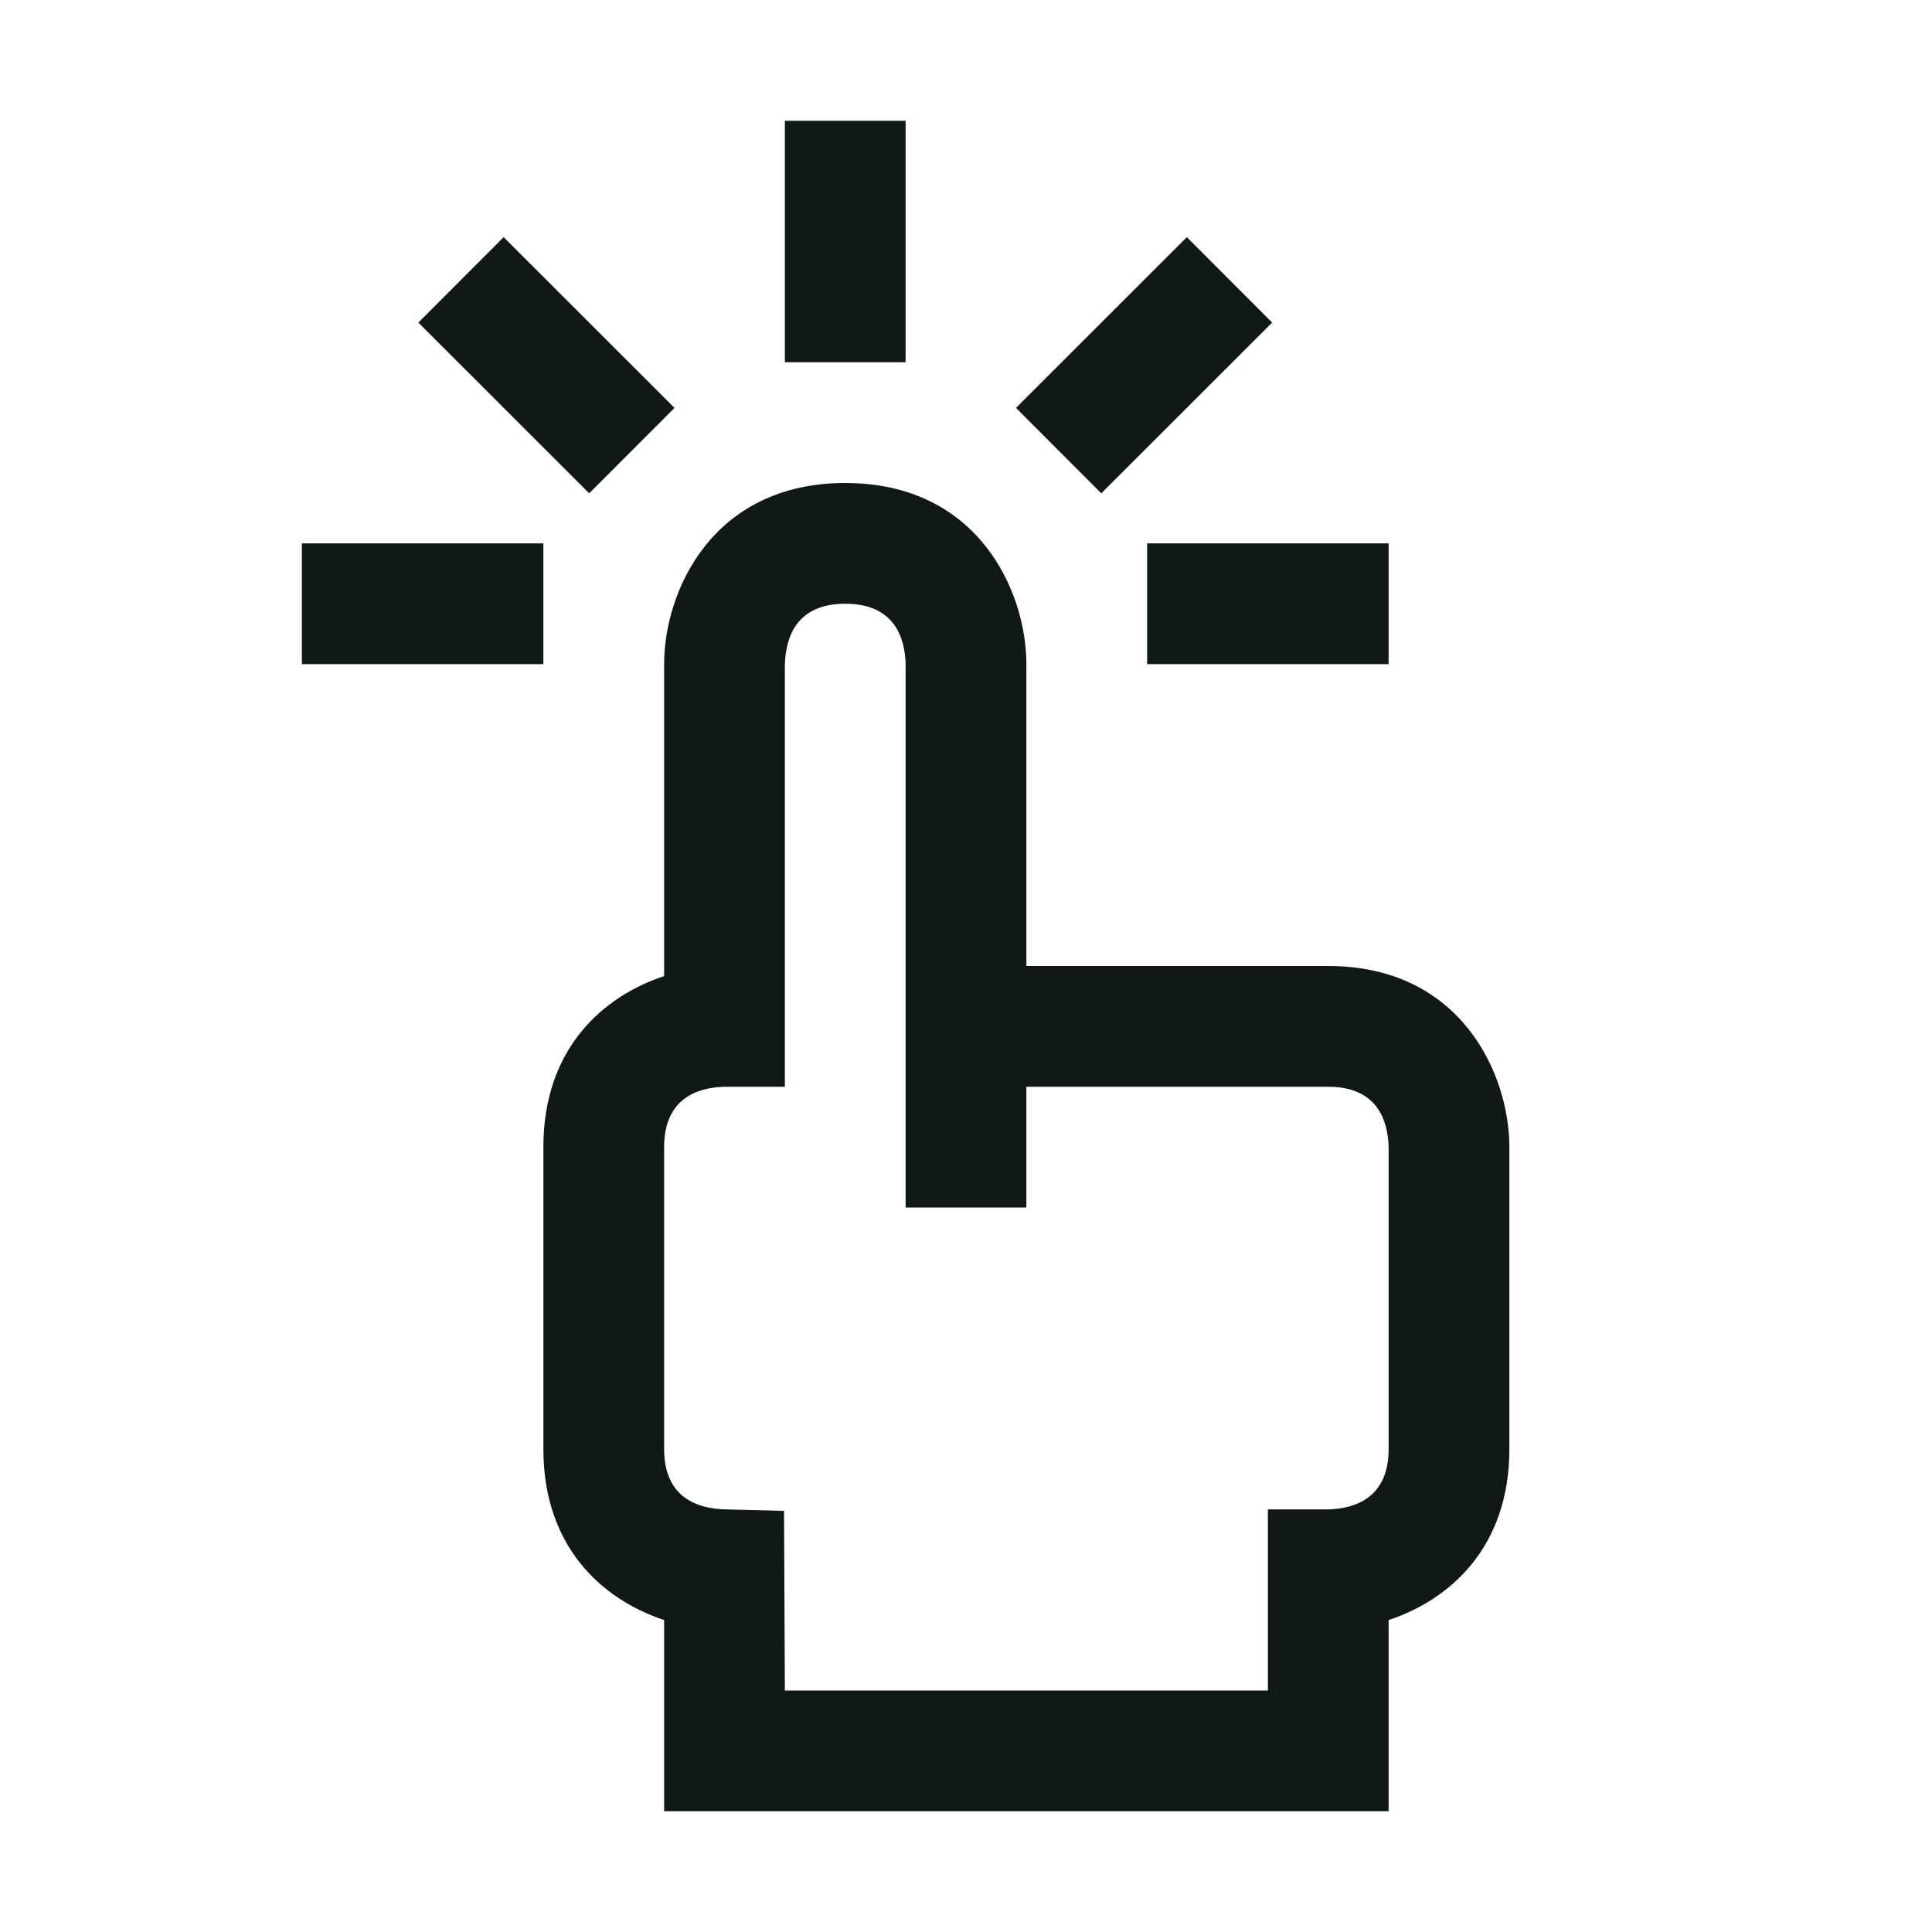 <?xml version="1.0" encoding="utf-8"?>
<svg version="1.1" id="Uploaded to svgrepo.com" xmlns="http://www.w3.org/2000/svg" xmlns:xlink="http://www.w3.org/1999/xlink" 
	 width="800px" height="800px" viewBox="0 0 32 32" xml:space="preserve">
<style type="text/css">
	.linesandangles_een{fill:#111918;}
</style>
<path class="linesandangles_een" d="M22,16h-5v-5c0-1.206-0.799-3-3-3s-3,1.794-3,3v5.167C9.994,16.5,9,17.361,9,19v5
	c0,1.639,0.994,2.5,2,2.833V30h12v-3.167c1.006-0.333,2-1.195,2-2.833v-5C25,17.794,24.201,16,22,16z M23,24c0,0.805-0.55,0.988-1,1
	h-1v3h-8l-0.014-2.975L12.012,25C11.55,24.988,11,24.805,11,24v-5c0-0.805,0.55-0.988,1-1h1v-6.988C13.012,10.55,13.194,10,14,10
	s0.988,0.55,1,1v9h2v-2h5c0.806,0,0.988,0.55,1,1V24z M9,11H5V9h4V11z M19,9h4v2h-4V9z M15,6h-2V2h2V6z M9.759,8.171l-2.83-2.828
	l1.413-1.415l2.83,2.828L9.759,8.171z M18.241,8.171l-1.413-1.415l2.83-2.828l1.413,1.415L18.241,8.171z"/>
</svg>